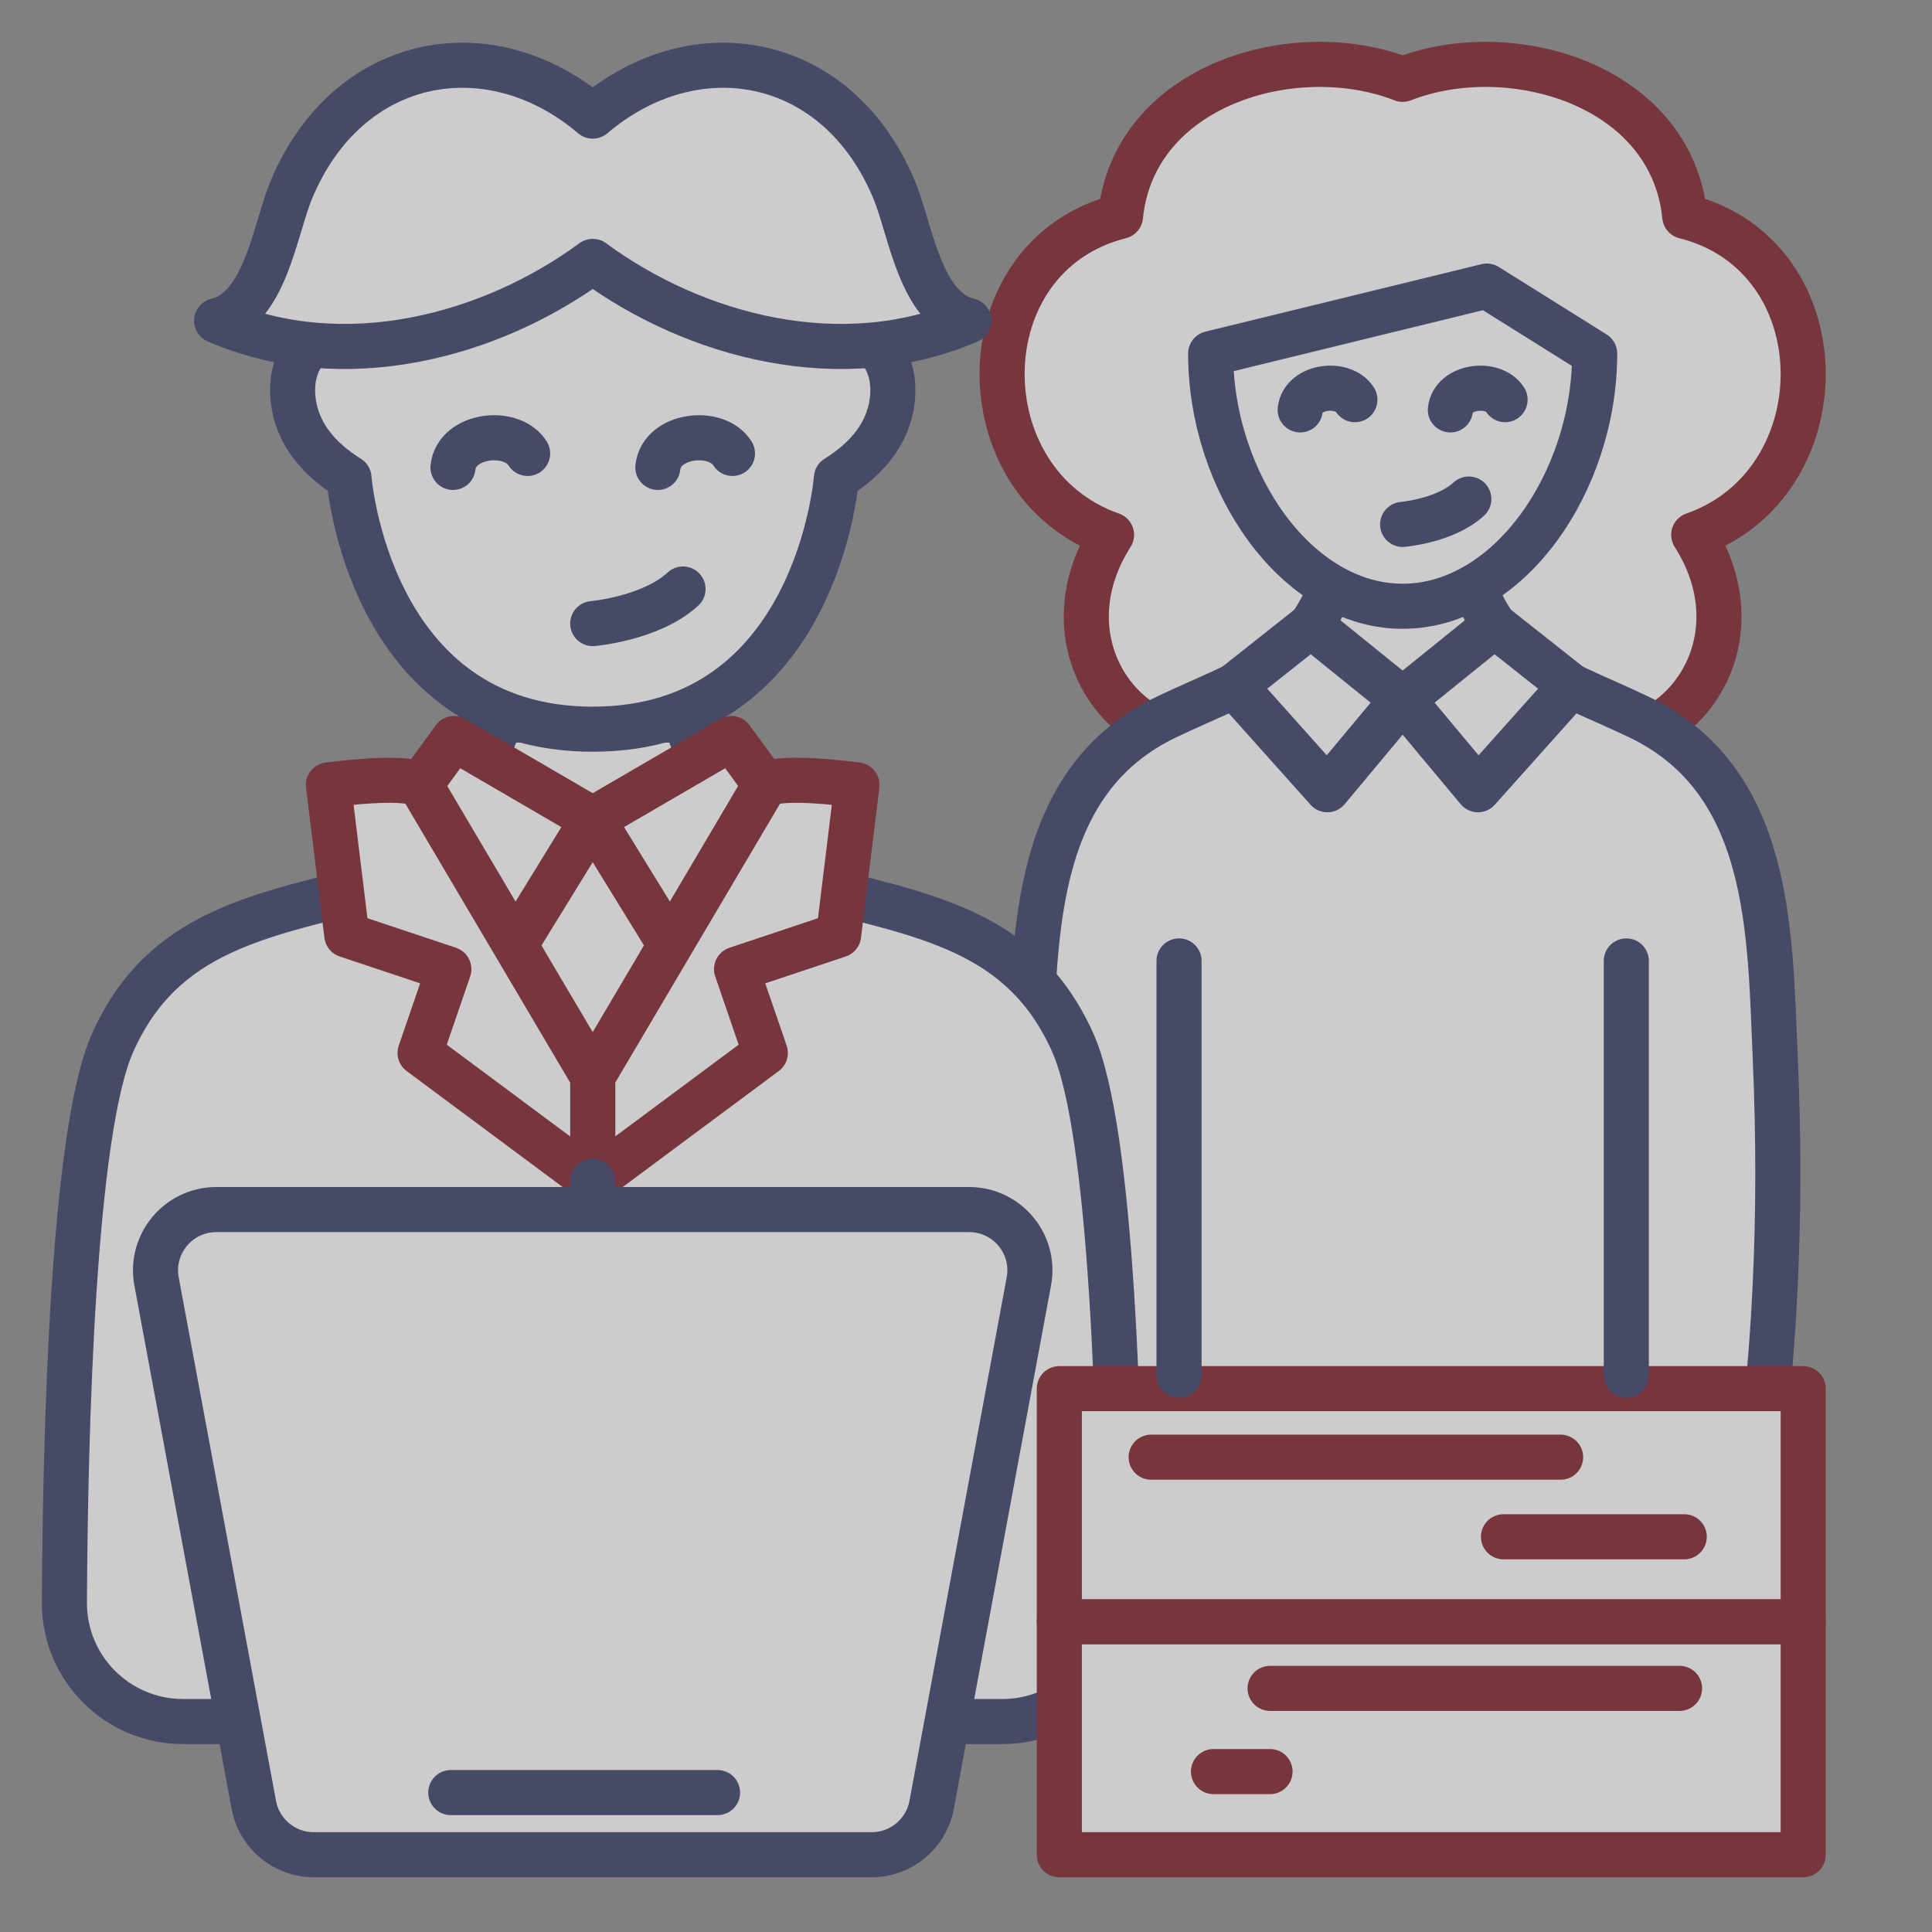 <?xml version="1.0" encoding="UTF-8"?> <svg xmlns="http://www.w3.org/2000/svg" width="30" height="30" viewBox="0 0 30 30" fill="none"><rect x="0" y="0" width="30" height="30" fill="#808080" stroke="none"/><g opacity="0.6"><path d="M26.161 3.359C25.957 1.318 23.458 0.576 21.78 1.232C20.102 0.576 17.603 1.318 17.399 3.359C14.972 3.97 14.971 7.504 17.26 8.305C15.933 10.385 18.231 12.65 20.313 10.891H23.247C25.329 12.65 27.627 10.385 26.3 8.305C28.59 7.504 28.588 3.97 26.161 3.359Z" fill="white" stroke="#720310" stroke-width="0.7" stroke-linecap="round" stroke-linejoin="round"></path><path d="M27.567 16.449C27.48 14.47 27.516 12.114 25.435 11.127C24.13 10.509 23.307 10.355 22.796 8.872H20.764C20.253 10.355 19.43 10.509 18.126 11.127C16.045 12.114 16.081 14.47 15.994 16.449C15.89 18.805 15.984 21.175 16.353 23.506H27.208C27.576 21.175 27.67 18.805 27.567 16.449H27.567Z" fill="white" stroke="#202757" stroke-width="0.7" stroke-linecap="round" stroke-linejoin="round"></path><path d="M20.355 9.711L21.78 10.862L20.611 12.263L19.169 10.65L20.355 9.711Z" fill="white" stroke="#202757" stroke-width="0.7" stroke-linecap="round" stroke-linejoin="round"></path><path d="M23.205 9.711L21.78 10.862L22.95 12.263L24.392 10.65L23.205 9.711Z" fill="white" stroke="#202757" stroke-width="0.7" stroke-linecap="round" stroke-linejoin="round"></path><path d="M18.799 5.49C18.799 7.483 20.134 9.414 21.78 9.414C23.427 9.414 24.762 7.483 24.762 5.49L23.087 4.442L18.799 5.49H18.799Z" fill="white" stroke="#202757" stroke-width="0.7" stroke-linecap="round" stroke-linejoin="round"></path><path d="M16.655 16.184C15.876 14.45 14.381 14.21 12.452 13.735C11.385 13.473 10.639 11.181 10.639 11.181H7.768C7.768 11.181 7.022 13.473 5.955 13.735C4.026 14.211 2.532 14.45 1.752 16.184C1.13 17.564 1.014 22.242 1 24.881C0.994 25.903 1.822 26.732 2.843 26.732H15.564C16.585 26.732 17.413 25.903 17.407 24.881C17.393 22.242 17.277 17.564 16.655 16.184H16.655Z" fill="white" stroke="#202757" stroke-width="0.7" stroke-linecap="round" stroke-linejoin="round"></path><path d="M5.273 5.162L5.948 3.197H12.46L13.135 5.162C13.655 5.231 13.903 5.673 13.86 6.167C13.811 6.732 13.451 7.132 12.988 7.421C12.988 7.421 12.695 11.323 9.204 11.323C5.713 11.323 5.419 7.421 5.419 7.421C4.957 7.132 4.597 6.732 4.548 6.167C4.505 5.673 4.753 5.231 5.273 5.162H5.273Z" fill="white" stroke="#202757" stroke-width="0.7" stroke-linecap="round" stroke-linejoin="round"></path><path d="M11.357 11.468L9.204 12.721L10.324 14.54L12.342 12.817L11.357 11.468Z" fill="white" stroke="#720310" stroke-width="0.7" stroke-linecap="round" stroke-linejoin="round"></path><path d="M7.05 11.468L9.203 12.721L8.084 14.54L6.065 12.817L7.05 11.468Z" fill="white" stroke="#720310" stroke-width="0.7" stroke-linecap="round" stroke-linejoin="round"></path><path d="M11.862 12.216C11.862 12.216 11.884 12.011 13.307 12.188L13.022 14.52L11.437 15.049L11.884 16.35L9.203 18.343V16.716L11.861 12.216H11.862Z" fill="white" stroke="#720310" stroke-width="0.7" stroke-linecap="round" stroke-linejoin="round"></path><path d="M6.545 12.216C6.545 12.216 6.523 12.011 5.1 12.188L5.385 14.52L6.97 15.049L6.523 16.35L9.204 18.343V16.716L6.545 12.216H6.545Z" fill="white" stroke="#720310" stroke-width="0.7" stroke-linecap="round" stroke-linejoin="round"></path><path d="M9.204 9.683C9.204 9.683 10.107 9.606 10.606 9.146" stroke="#202757" stroke-width="0.7" stroke-linecap="round" stroke-linejoin="round"></path><path d="M13.885 2.949C13.008 0.844 10.801 0.446 9.204 1.803C7.607 0.446 5.4 0.844 4.523 2.949C4.268 3.56 4.12 4.8 3.363 4.98C5.333 5.832 7.614 5.228 9.204 4.059C10.794 5.228 13.075 5.832 15.045 4.98C14.287 4.8 14.14 3.56 13.885 2.949H13.885Z" fill="white" stroke="#202757" stroke-width="0.7" stroke-linecap="round" stroke-linejoin="round"></path><path d="M9.204 18.343V21.355" stroke="#202757" stroke-width="0.7" stroke-linecap="round" stroke-linejoin="round"></path><path d="M7.034 7.258C7.088 6.745 7.944 6.643 8.193 7.041" stroke="#202757" stroke-width="0.7" stroke-linecap="round" stroke-linejoin="round"></path><path d="M10.215 7.258C10.269 6.745 11.125 6.643 11.374 7.041" stroke="#202757" stroke-width="0.7" stroke-linecap="round" stroke-linejoin="round"></path><path d="M21.78 8.143C21.78 8.143 22.442 8.087 22.808 7.749" stroke="#202757" stroke-width="0.7" stroke-linecap="round" stroke-linejoin="round"></path><path d="M20.189 6.365C20.229 5.989 20.856 5.915 21.039 6.206" stroke="#202757" stroke-width="0.7" stroke-linecap="round" stroke-linejoin="round"></path><path d="M22.521 6.365C22.561 5.989 23.188 5.915 23.371 6.206" stroke="#202757" stroke-width="0.7" stroke-linecap="round" stroke-linejoin="round"></path><path d="M28 25.181H16.449V28.8H28V25.181Z" fill="white" stroke="#720310" stroke-width="0.7" stroke-linecap="round" stroke-linejoin="round"></path><path d="M28 21.563H16.449V25.181H28V21.563Z" fill="white" stroke="#720310" stroke-width="0.7" stroke-linecap="round" stroke-linejoin="round"></path><path d="M17.875 22.627H24.233" stroke="#720310" stroke-width="0.7" stroke-linecap="round" stroke-linejoin="round"></path><path d="M19.722 26.217H26.08" stroke="#720310" stroke-width="0.7" stroke-linecap="round" stroke-linejoin="round"></path><path d="M18.843 27.509H19.721" stroke="#720310" stroke-width="0.7" stroke-linecap="round" stroke-linejoin="round"></path><path d="M23.346 23.863H26.153" stroke="#720310" stroke-width="0.7" stroke-linecap="round" stroke-linejoin="round"></path><path d="M13.537 28.8H4.871C4.416 28.8 4.025 28.475 3.942 28.028L2.431 19.899C2.323 19.318 2.769 18.782 3.36 18.782H15.047C15.639 18.782 16.085 19.318 15.976 19.899L14.466 28.028C14.382 28.475 13.992 28.8 13.536 28.8H13.537Z" fill="white" stroke="#202757" stroke-width="0.7" stroke-linecap="round" stroke-linejoin="round"></path><path d="M7 27.835H11.142" stroke="#202757" stroke-width="0.7" stroke-linecap="round" stroke-linejoin="round"></path><path d="M18.308 14.921V21.355" stroke="#202757" stroke-width="0.7" stroke-linecap="round" stroke-linejoin="round"></path><path d="M25.253 14.921V21.355" stroke="#202757" stroke-width="0.7" stroke-linecap="round" stroke-linejoin="round"></path></g></svg> 